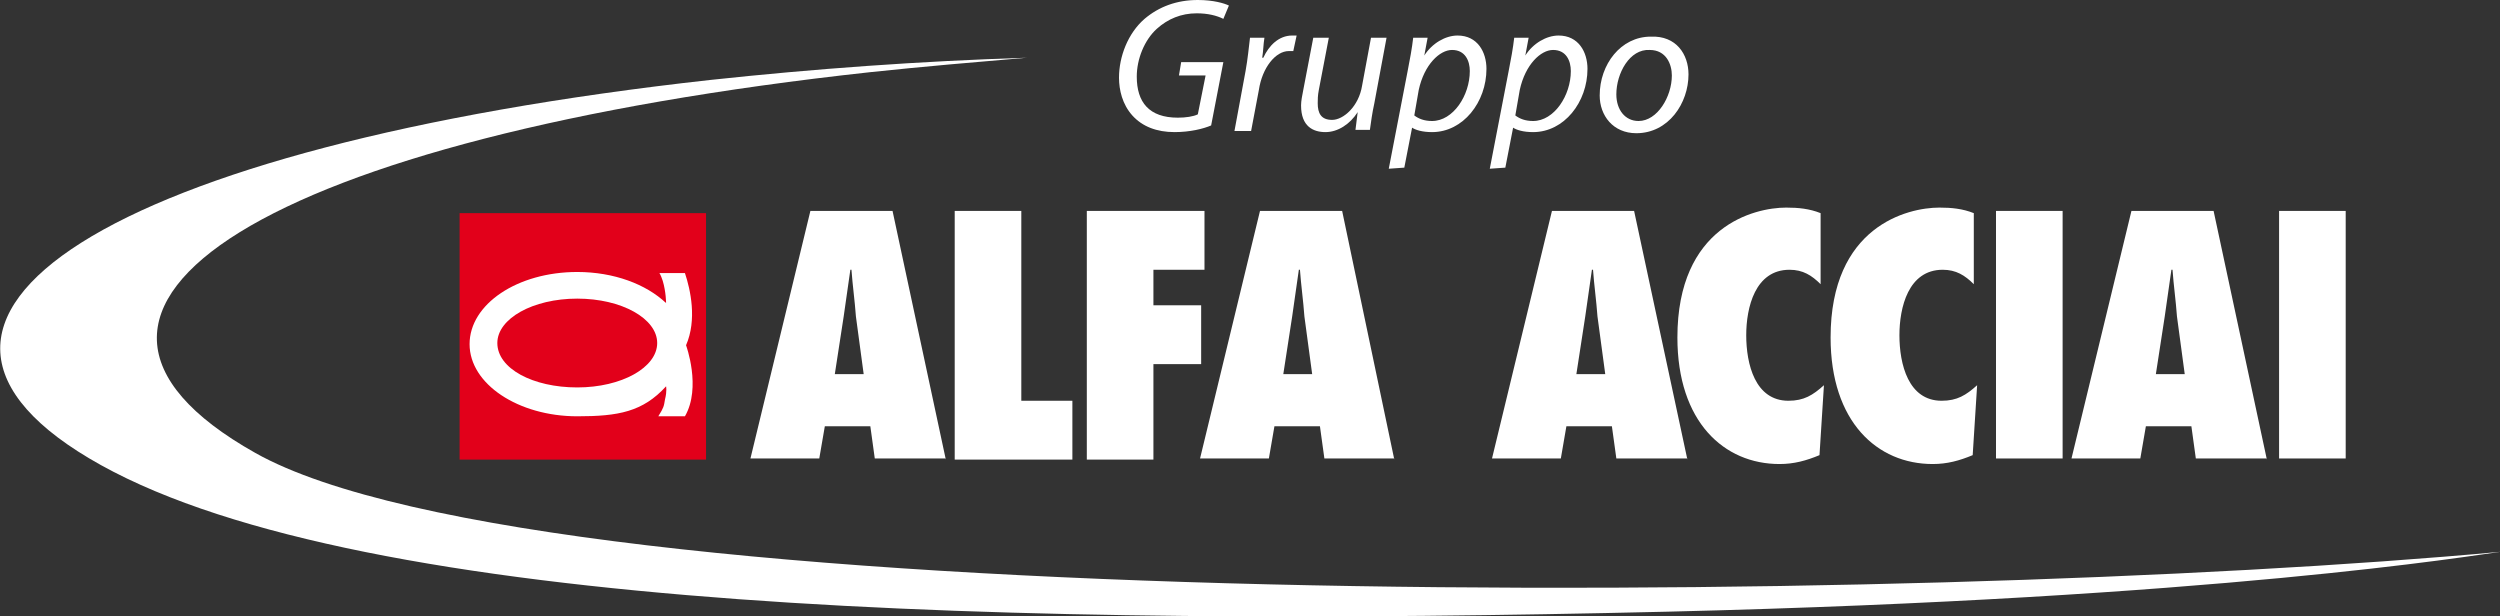 <?xml version="1.0" encoding="utf-8"?>
<!-- Generator: Adobe Illustrator 22.1.0, SVG Export Plug-In . SVG Version: 6.00 Build 0)  -->
<svg version="1.1" id="Livello_1" xmlns="http://www.w3.org/2000/svg" xmlns:xlink="http://www.w3.org/1999/xlink" x="0px" y="0px"
	 viewBox="0 0 225.2 55.5" style="enable-background:new 0 0 225.2 55.5;" xml:space="preserve">
<rect x="0" y="0" width="225.2" height="55.5" fill="#333333" stroke="none"/>
<style type="text/css">
	.st0{fill:#FFFFFF;}
	.st1{fill:#E2001A;}
</style>
<g>
	<g>
		<path class="st0" d="M75.2,33.7l0.8-5.2c0.2-1.4,0.4-2.8,0.6-4.2h0.1c0.1,1.4,0.3,2.8,0.4,4.2l0.7,5.2H75.2z M85.2,41.4L80.4,19
			H73l-5.4,22.3h6.2l0.5-2.9h4.1l0.4,2.9h6.4V41.4z"/>
	</g>
	<polygon class="st0" points="96.6,41.4 96.6,36.1 92,36.1 92,19 86,19 86,41.4 	"/>
	<polygon class="st0" points="103.9,41.4 103.9,32.8 108.2,32.8 108.2,27.5 103.9,27.5 103.9,24.3 108.5,24.3 108.5,19 97.9,19 
		97.9,41.4 	"/>
	<g>
		<path class="st0" d="M115.6,33.7l0.8-5.2c0.2-1.4,0.4-2.8,0.6-4.2h0.1c0.1,1.4,0.3,2.8,0.4,4.2l0.7,5.2H115.6z M125.6,41.4
			L120.9,19h-7.4l-5.4,22.3h6.2l0.5-2.9h4.1l0.4,2.9h6.3V41.4z"/>
		<path class="st0" d="M142,33.7l0.8-5.2c0.2-1.4,0.4-2.8,0.6-4.2h0.1c0.1,1.4,0.3,2.8,0.4,4.2l0.7,5.2H142z M152,41.4L147.2,19
			h-7.4l-5.4,22.3h6.2l0.5-2.9h4.1l0.4,2.9h6.4V41.4z"/>
		<path class="st0" d="M164,19.2c-1-0.4-2-0.5-3.1-0.5c-2.9,0-9.8,1.7-9.8,11.7c0,7.6,4.2,11.4,9.2,11.4c1.3,0,2.4-0.3,3.6-0.8
			l0.4-6.3c-1,0.9-1.8,1.4-3.2,1.4c-3,0-3.8-3.3-3.8-5.9c0-2.5,0.8-5.9,3.9-5.9c1.2,0,2,0.5,2.8,1.3L164,19.2L164,19.2z"/>
		<path class="st0" d="M177.8,19.2c-1-0.4-2-0.5-3.1-0.5c-2.9,0-9.8,1.7-9.8,11.7c0,7.6,4.2,11.4,9.2,11.4c1.3,0,2.4-0.3,3.6-0.8
			l0.4-6.3c-1,0.9-1.8,1.4-3.2,1.4c-3,0-3.8-3.3-3.8-5.9c0-2.5,0.8-5.9,3.9-5.9c1.2,0,2,0.5,2.8,1.3L177.8,19.2L177.8,19.2z"/>
	</g>
	<rect x="179.8" y="19" class="st0" width="6" height="22.3"/>
	<g>
		<path class="st0" d="M194.2,33.7l0.8-5.2c0.2-1.4,0.4-2.8,0.6-4.2h0.1c0.1,1.4,0.3,2.8,0.4,4.2l0.7,5.2H194.2z M204.2,41.4
			L199.4,19H192l-5.4,22.3h6.2l0.5-2.9h4.1l0.4,2.9h6.4V41.4z"/>
	</g>
	<rect x="41.4" y="19.2" class="st1" width="22.2" height="22.2"/>
	<g>
		<path class="st0" d="M60,34.8c-2.1,2.3-4.3,2.7-8,2.7c-5.3,0-9.7-2.9-9.7-6.5s4.3-6.5,9.7-6.5c3.3,0,6.2,1.1,8,2.8c0,0,0-1-0.3-2
			c-0.2-0.6-0.3-0.7-0.3-0.7h2.3c0.5,1.5,1.1,4.2,0.1,6.5c0,0,1.4,3.8-0.1,6.4h-1c-0.7,0-1.4,0-1.4,0c0.5-0.8,0.5-0.9,0.6-1.5
			C60.1,35.2,60,34.8,60,34.8"/>
		<path class="st1" d="M44.8,30.9c0-2.2,3.2-4,7.2-4s7.2,1.8,7.2,4s-3.2,4-7.2,4S44.8,33.2,44.8,30.9"/>
	</g>
	<g>
		<path class="st0" d="M109.1,11.3c-0.7,0.3-1.9,0.6-3.3,0.6c-1.6,0-2.9-0.5-3.8-1.5s-1.2-2.3-1.2-3.4c0-1.9,0.8-4,2.3-5.3
			c1.3-1.1,2.9-1.7,4.8-1.7c1.4,0,2.4,0.3,2.8,0.5l-0.5,1.2c-0.6-0.3-1.4-0.5-2.4-0.5c-1.4,0-2.6,0.5-3.6,1.4
			c-1.1,1-1.8,2.7-1.8,4.3c0,2.3,1.1,3.7,3.7,3.7c0.7,0,1.4-0.1,1.8-0.3l0.7-3.5h-2.4l0.2-1.2h3.8L109.1,11.3z"/>
		<path class="st0" d="M111.2,11.8l1-5.4c0.2-1.1,0.3-2.2,0.4-3h1.3c-0.1,0.6-0.1,1.2-0.2,1.8h0.1c0.5-1.1,1.4-2,2.6-2
			c0.1,0,0.3,0,0.4,0l-0.3,1.4c-0.1,0-0.2,0-0.4,0c-1.2,0-2.4,1.5-2.7,3.5l-0.7,3.7H111.2z"/>
		<path class="st0" d="M124.9,3.4l-1.1,5.9c-0.2,0.9-0.3,1.7-0.4,2.4h-1.3l0.2-1.6l0,0c-0.7,1.1-1.8,1.8-2.9,1.8s-2.2-0.5-2.2-2.4
			c0-0.4,0.1-0.9,0.2-1.4l0.9-4.7h1.4l-0.9,4.7c-0.1,0.5-0.1,0.9-0.1,1.2c0,0.9,0.3,1.5,1.3,1.5s2.4-1.2,2.7-3.1l0.8-4.3H124.9z"/>
		<path class="st0" d="M125.1,15.2l1.7-8.8c0.2-1,0.4-2.1,0.5-3h1.3L128.3,5l0,0c0.7-1.1,1.9-1.8,3-1.8c1.8,0,2.6,1.5,2.6,3
			c0,3-2.1,5.7-4.9,5.7c-0.9,0-1.5-0.2-1.8-0.4l0,0l-0.7,3.6L125.1,15.2L125.1,15.2z M127.4,10.4c0.4,0.3,0.9,0.5,1.6,0.5
			c1.9,0,3.4-2.3,3.4-4.5c0-0.9-0.4-1.9-1.6-1.9c-1.1,0-2.5,1.3-3,3.6L127.4,10.4z"/>
		<path class="st0" d="M134.2,15.2l1.7-8.8c0.2-1,0.4-2.1,0.5-3h1.3L137.4,5l0,0c0.7-1.1,1.9-1.8,3-1.8c1.8,0,2.6,1.5,2.6,3
			c0,3-2.1,5.7-4.9,5.7c-0.9,0-1.5-0.2-1.8-0.4l0,0l-0.7,3.6L134.2,15.2L134.2,15.2z M136.5,10.4c0.4,0.3,0.9,0.5,1.6,0.5
			c1.9,0,3.4-2.3,3.4-4.5c0-0.9-0.4-1.9-1.6-1.9c-1.1,0-2.5,1.3-3,3.6L136.5,10.4z"/>
		<path class="st0" d="M152.1,6.7c0,2.6-1.8,5.3-4.7,5.3c-2.1,0-3.3-1.6-3.3-3.4c0-2.8,1.9-5.3,4.6-5.3C151,3.2,152.1,4.9,152.1,6.7
			z M145.6,8.5c0,1.4,0.8,2.4,2,2.4c1.7,0,3-2.2,3-4.1c0-1-0.5-2.3-2-2.3C146.8,4.4,145.6,6.6,145.6,8.5z"/>
	</g>
	<g>
		<path class="st0" d="M92.5,5.2c-9.6,0.3-19.2,1-28.5,2c-54.1,6-78.7,21.5-54.9,34.7s82.3,14.6,141.1,13.2
			c49.7-1.2,72.7-5.1,75.1-5.4c-52.7,4.9-176,5.9-202.3-8.9C-0.5,27.6,24.3,12.4,78.4,6.5C83.1,6,87.8,5.6,92.5,5.2"/>
	</g>
	<rect x="205.3" y="19" class="st0" width="6" height="22.3"/>
</g>
</svg>
